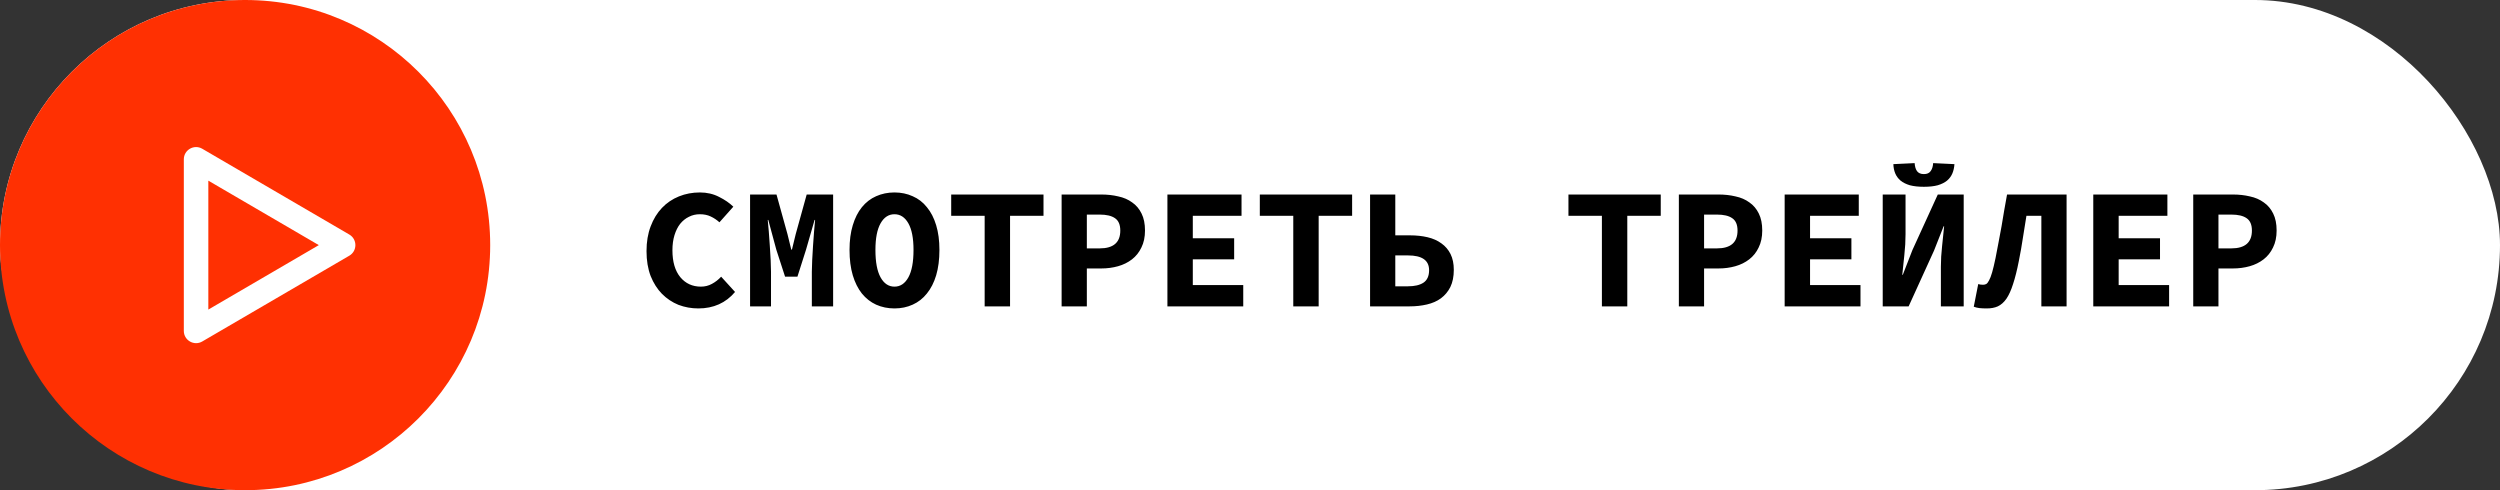 <?xml version="1.0" encoding="UTF-8"?> <svg xmlns="http://www.w3.org/2000/svg" width="204" height="40" viewBox="0 0 204 40" fill="none"><rect x="0" y="0" width="204" height="40" fill="#333333" stroke="none"/> <rect width="204" height="40" rx="20" fill="white"></rect> <circle cx="20" cy="20" r="20" fill="#FF3002"></circle> <path fill-rule="evenodd" clip-rule="evenodd" d="M15 13.002C15 12.23 15.837 11.749 16.504 12.138L28.504 19.138C29.165 19.524 29.165 20.479 28.504 20.865L16.504 27.865C15.837 28.254 15 27.773 15 27.002V13.002ZM17 14.742V25.261L26.015 20.002L17 14.742Z" fill="white"></path> <path d="M56.984 25.168C56.415 25.168 55.873 25.07 55.36 24.874C54.856 24.669 54.408 24.37 54.016 23.978C53.633 23.586 53.325 23.101 53.092 22.522C52.868 21.934 52.756 21.257 52.756 20.492C52.756 19.736 52.868 19.064 53.092 18.476C53.316 17.879 53.624 17.375 54.016 16.964C54.408 16.553 54.87 16.241 55.402 16.026C55.934 15.811 56.503 15.704 57.11 15.704C57.689 15.704 58.211 15.825 58.678 16.068C59.145 16.301 59.532 16.567 59.84 16.866L58.706 18.14C58.491 17.944 58.253 17.785 57.992 17.664C57.74 17.543 57.446 17.482 57.11 17.482C56.783 17.482 56.485 17.552 56.214 17.692C55.943 17.823 55.705 18.014 55.5 18.266C55.304 18.518 55.15 18.826 55.038 19.19C54.926 19.554 54.87 19.965 54.87 20.422C54.87 21.365 55.085 22.097 55.514 22.62C55.943 23.133 56.503 23.39 57.194 23.39C57.521 23.39 57.819 23.315 58.09 23.166C58.37 23.017 58.622 22.821 58.846 22.578L59.98 23.824C59.224 24.72 58.225 25.168 56.984 25.168ZM61.206 25V15.872H63.362L64.258 19.106L64.567 20.366H64.623L64.93 19.106L65.826 15.872H67.983V25H66.246V22.172C66.246 21.92 66.256 21.603 66.275 21.22C66.293 20.837 66.317 20.445 66.344 20.044C66.373 19.643 66.4 19.255 66.428 18.882C66.466 18.499 66.494 18.187 66.513 17.944H66.471L65.77 20.38L65.07 22.578H64.062L63.349 20.38L62.691 17.944H62.648C62.676 18.187 62.705 18.499 62.733 18.882C62.761 19.255 62.788 19.643 62.816 20.044C62.844 20.445 62.868 20.837 62.886 21.22C62.905 21.603 62.914 21.92 62.914 22.172V25H61.206ZM72.989 25.168C72.448 25.168 71.948 25.065 71.491 24.86C71.043 24.655 70.656 24.351 70.329 23.95C70.012 23.549 69.764 23.054 69.587 22.466C69.41 21.869 69.321 21.178 69.321 20.394C69.321 19.629 69.41 18.957 69.587 18.378C69.764 17.79 70.012 17.3 70.329 16.908C70.656 16.507 71.043 16.208 71.491 16.012C71.948 15.807 72.448 15.704 72.989 15.704C73.53 15.704 74.025 15.807 74.473 16.012C74.93 16.208 75.318 16.507 75.635 16.908C75.962 17.3 76.214 17.79 76.391 18.378C76.568 18.957 76.657 19.629 76.657 20.394C76.657 21.178 76.568 21.869 76.391 22.466C76.214 23.054 75.962 23.549 75.635 23.95C75.318 24.351 74.93 24.655 74.473 24.86C74.025 25.065 73.53 25.168 72.989 25.168ZM72.989 23.39C73.465 23.39 73.843 23.138 74.123 22.634C74.403 22.13 74.543 21.383 74.543 20.394C74.543 19.442 74.403 18.719 74.123 18.224C73.843 17.729 73.465 17.482 72.989 17.482C72.513 17.482 72.135 17.729 71.855 18.224C71.575 18.719 71.435 19.442 71.435 20.394C71.435 21.383 71.575 22.13 71.855 22.634C72.135 23.138 72.513 23.39 72.989 23.39ZM80.348 25V17.608H77.618V15.872H85.15V17.608H82.42V25H80.348ZM86.628 25V15.872H89.862C90.357 15.872 90.819 15.923 91.248 16.026C91.687 16.119 92.065 16.283 92.382 16.516C92.709 16.74 92.966 17.043 93.152 17.426C93.339 17.799 93.432 18.261 93.432 18.812C93.432 19.344 93.334 19.806 93.138 20.198C92.951 20.59 92.695 20.912 92.368 21.164C92.041 21.416 91.663 21.603 91.234 21.724C90.805 21.845 90.347 21.906 89.862 21.906H88.686V25H86.628ZM88.686 20.268H89.736C90.856 20.268 91.416 19.783 91.416 18.812C91.416 18.336 91.272 18 90.982 17.804C90.702 17.608 90.287 17.51 89.736 17.51H88.686V20.268ZM95.261 25V15.872H101.309V17.608H97.333V19.442H100.707V21.164H97.333V23.264H101.449V25H95.261ZM105.531 25V17.608H102.801V15.872H110.333V17.608H107.603V25H105.531ZM111.798 25V15.872H113.856V19.204H115.06C115.573 19.204 116.049 19.255 116.488 19.358C116.926 19.461 117.304 19.629 117.622 19.862C117.939 20.086 118.186 20.375 118.364 20.73C118.541 21.085 118.63 21.514 118.63 22.018C118.63 22.569 118.536 23.035 118.35 23.418C118.163 23.791 117.906 24.099 117.58 24.342C117.262 24.575 116.88 24.743 116.432 24.846C115.993 24.949 115.522 25 115.018 25H111.798ZM113.856 23.362H114.892C115.433 23.362 115.853 23.264 116.152 23.068C116.46 22.863 116.614 22.522 116.614 22.046C116.614 21.243 116.04 20.842 114.892 20.842H113.856V23.362ZM130.715 25V17.608H127.985V15.872H135.517V17.608H132.787V25H130.715ZM136.995 25V15.872H140.229C140.724 15.872 141.186 15.923 141.615 16.026C142.054 16.119 142.432 16.283 142.749 16.516C143.076 16.74 143.333 17.043 143.519 17.426C143.706 17.799 143.799 18.261 143.799 18.812C143.799 19.344 143.701 19.806 143.505 20.198C143.319 20.59 143.062 20.912 142.735 21.164C142.409 21.416 142.031 21.603 141.601 21.724C141.172 21.845 140.715 21.906 140.229 21.906H139.053V25H136.995ZM139.053 20.268H140.103C141.223 20.268 141.783 19.783 141.783 18.812C141.783 18.336 141.639 18 141.349 17.804C141.069 17.608 140.654 17.51 140.103 17.51H139.053V20.268ZM145.628 25V15.872H151.676V17.608H147.7V19.442H151.074V21.164H147.7V23.264H151.816V25H145.628ZM153.63 25V15.872H155.492V19.106C155.492 19.647 155.46 20.217 155.394 20.814C155.329 21.402 155.273 21.939 155.226 22.424H155.268L156.052 20.408L158.124 15.872H160.238V25H158.376V21.766C158.376 21.225 158.409 20.665 158.474 20.086C158.54 19.507 158.596 18.966 158.642 18.462H158.6L157.816 20.45L155.744 25H153.63ZM156.99 15.242C156.542 15.242 156.16 15.2 155.842 15.116C155.534 15.023 155.282 14.897 155.086 14.738C154.89 14.57 154.746 14.374 154.652 14.15C154.559 13.926 154.508 13.674 154.498 13.394L156.234 13.31C156.253 13.59 156.318 13.809 156.43 13.968C156.552 14.127 156.738 14.206 156.99 14.206C157.242 14.206 157.424 14.127 157.536 13.968C157.658 13.809 157.728 13.59 157.746 13.31L159.482 13.394C159.464 13.674 159.408 13.926 159.314 14.15C159.221 14.374 159.076 14.57 158.88 14.738C158.684 14.897 158.432 15.023 158.124 15.116C157.816 15.2 157.438 15.242 156.99 15.242ZM162.123 25.168C161.88 25.168 161.68 25.159 161.521 25.14C161.362 25.121 161.208 25.084 161.059 25.028L161.423 23.18C161.488 23.199 161.549 23.213 161.605 23.222C161.67 23.231 161.74 23.236 161.815 23.236C161.908 23.236 161.992 23.217 162.067 23.18C162.151 23.133 162.23 23.035 162.305 22.886C162.389 22.737 162.473 22.517 162.557 22.228C162.641 21.939 162.734 21.547 162.837 21.052C162.93 20.595 163.014 20.156 163.089 19.736C163.173 19.307 163.252 18.882 163.327 18.462C163.402 18.042 163.472 17.622 163.537 17.202C163.612 16.773 163.691 16.329 163.775 15.872H168.633V25H166.575V17.608H165.357C165.254 18.252 165.156 18.863 165.063 19.442C164.979 20.011 164.872 20.623 164.741 21.276C164.592 22.041 164.433 22.676 164.265 23.18C164.106 23.684 163.924 24.085 163.719 24.384C163.514 24.673 163.28 24.879 163.019 25C162.767 25.112 162.468 25.168 162.123 25.168ZM170.811 25V15.872H176.859V17.608H172.883V19.442H176.257V21.164H172.883V23.264H176.999V25H170.811ZM178.968 25V15.872H182.202C182.697 15.872 183.159 15.923 183.588 16.026C184.027 16.119 184.405 16.283 184.722 16.516C185.049 16.74 185.305 17.043 185.492 17.426C185.679 17.799 185.772 18.261 185.772 18.812C185.772 19.344 185.674 19.806 185.478 20.198C185.291 20.59 185.035 20.912 184.708 21.164C184.381 21.416 184.003 21.603 183.574 21.724C183.145 21.845 182.687 21.906 182.202 21.906H181.026V25H178.968ZM181.026 20.268H182.076C183.196 20.268 183.756 19.783 183.756 18.812C183.756 18.336 183.611 18 183.322 17.804C183.042 17.608 182.627 17.51 182.076 17.51H181.026V20.268Z" fill="black"></path> </svg> 